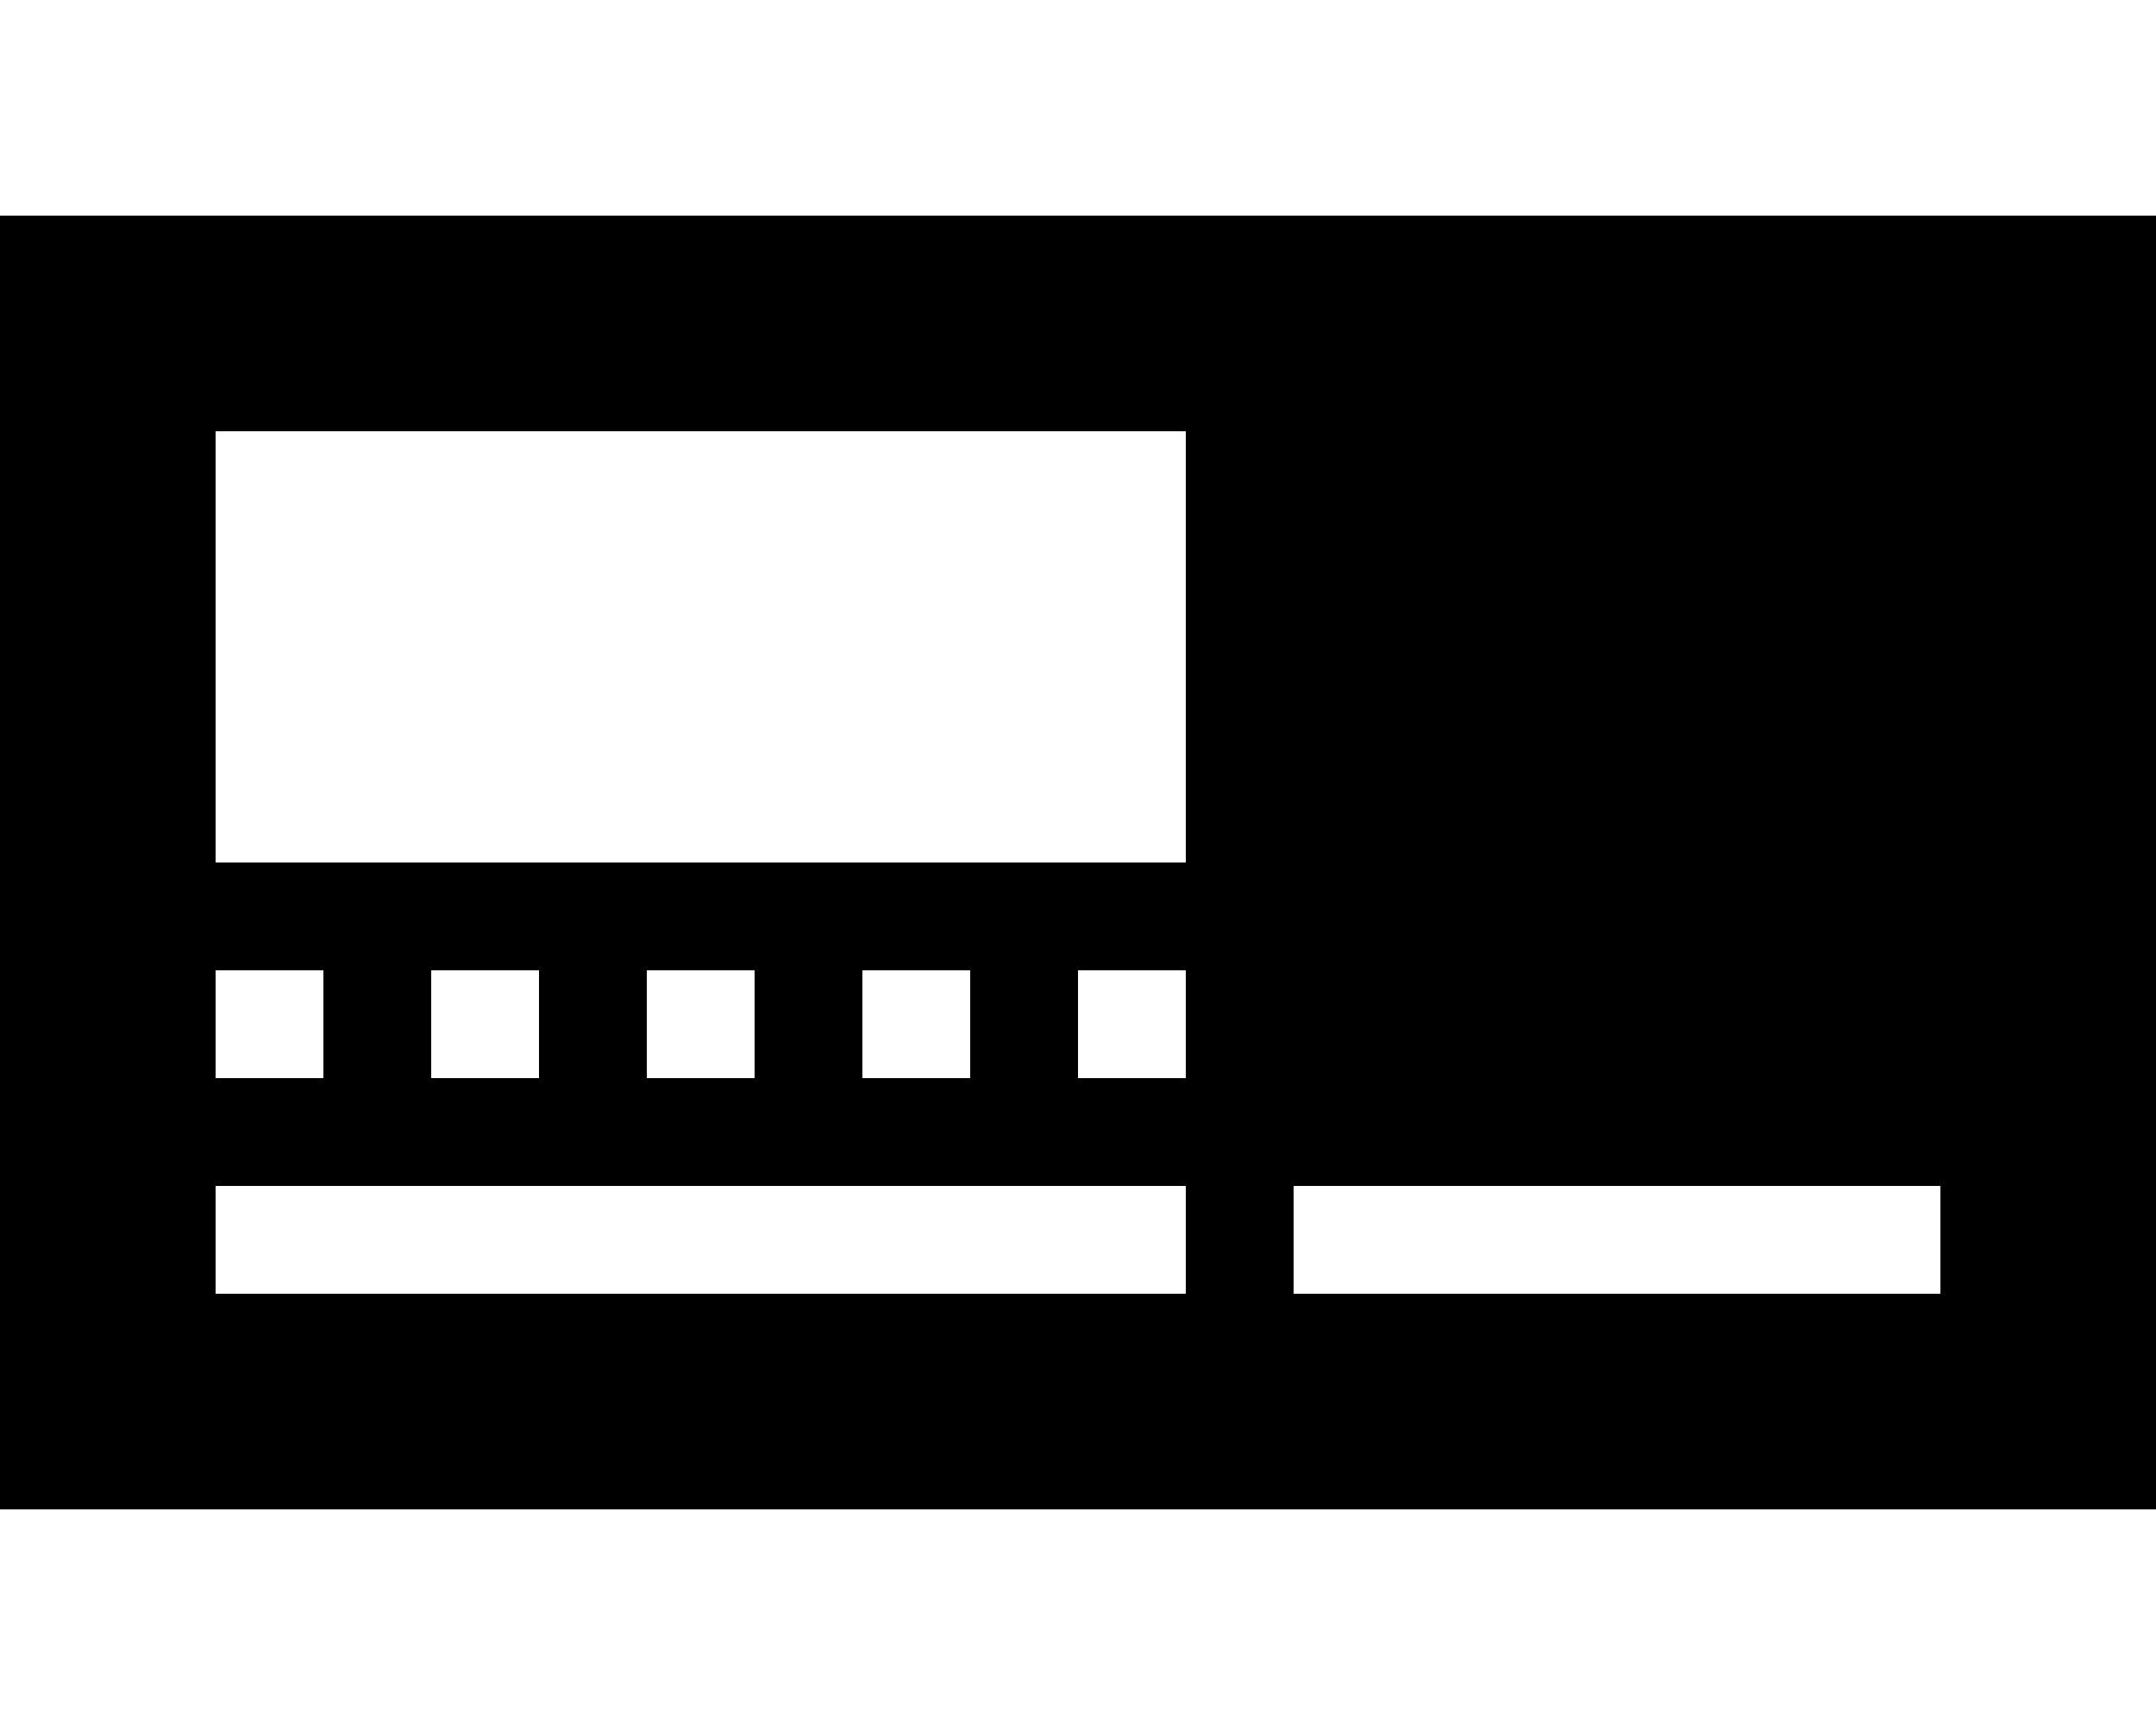 <svg xmlns="http://www.w3.org/2000/svg" viewBox="0 0 640 512"><!--! Font Awesome Pro 6.5.1 by @fontawesome - https://fontawesome.com License - https://fontawesome.com/license (Commercial License) Copyright 2023 Fonticons, Inc. --><path d="M640 64H0V448H640V64zM352 128V256H64V128H352zM64 352H80 336h16v32H336 80 64V352zm320 0h16H560h16v32H560 400 384V352zM96 288v32H64V288H96zm32 0h32v32H128V288zm96 0v32H192V288h32zm32 0h32v32H256V288zm96 0v32H320V288h32z"/></svg>